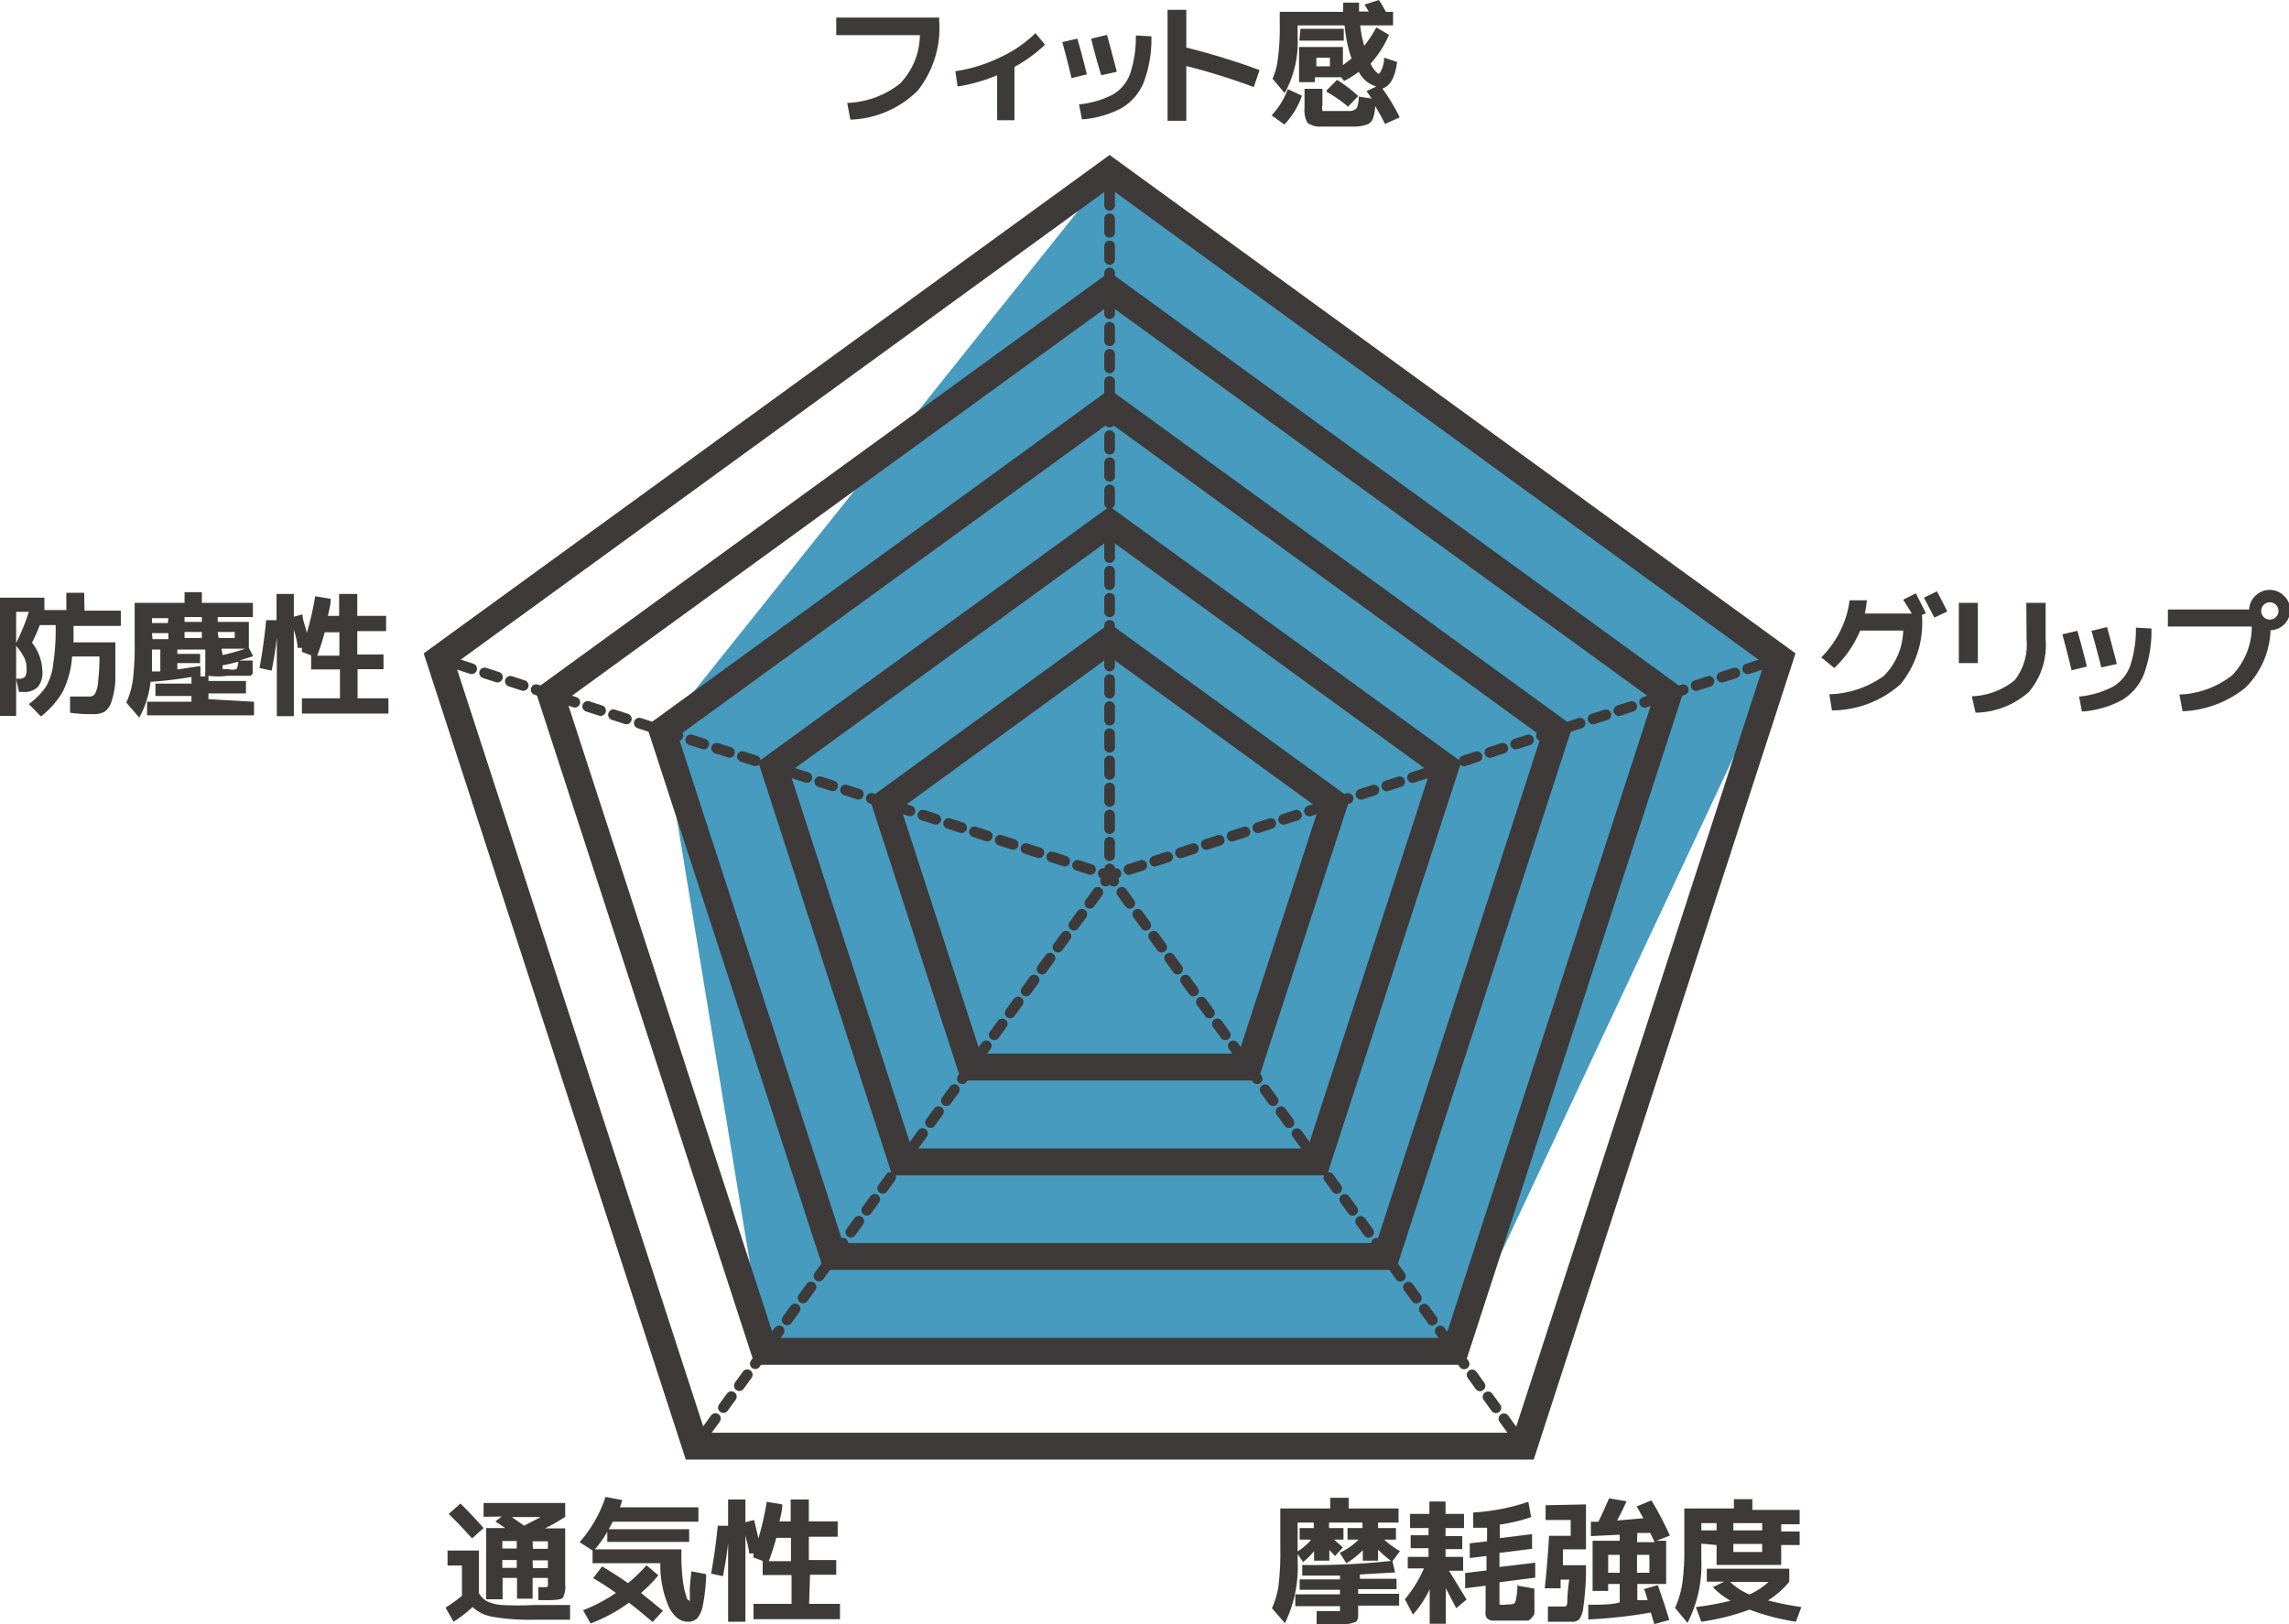 <svg xmlns="http://www.w3.org/2000/svg" viewBox="0 0 79.38 56.34"><defs><style>.a{fill:#469bbe;}.b{fill:#3e3a39;}.c,.d,.e,.f{fill:none;stroke:#3e3a39;stroke-miterlimit:10;}.c{stroke-width:0.93px;}.d,.e,.f{stroke-linecap:round;stroke-width:0.37px;}.e{stroke-dasharray:0.47 0.47;}.f{stroke-dasharray:0.47 0.47;}</style></defs><title>g_ft-355100</title><polygon class="a" points="61.72 22.84 38.48 5.95 22.97 25.35 26.51 46.87 50.46 46.87 61.72 22.84"/><path class="b" d="M29,.61h3.57V.71a3.5,3.5,0,0,1-.75,2.44,3.48,3.48,0,0,1-2.33,1l-.11-.58a3.12,3.12,0,0,0,1.83-.67,2.45,2.45,0,0,0,.69-1.68H29Z"/><path class="b" d="M33.13,2.47A5.31,5.31,0,0,0,34.66,2a4.43,4.43,0,0,0,1.25-.85l.33.4a4.91,4.91,0,0,1-1.06.77V4.17h-.6V2.61A5.87,5.87,0,0,1,33.21,3Z"/><path class="b" d="M36.84,1.46l.52-.12q.15.5.33,1.24l-.53.13q-.15-.63-.32-1.25m3.09-.2a4.31,4.31,0,0,1-.26,1.58,1.84,1.84,0,0,1-.76.9,3.43,3.43,0,0,1-1.39.4l-.1-.52a3.2,3.2,0,0,0,1.17-.34,1.38,1.38,0,0,0,.6-.72,4,4,0,0,0,.2-1.33Zm-2.08.08.54-.13q.18.66.34,1.28l-.54.12Q38,2,37.84,1.34"/><path class="b" d="M40.49.34h.65V1.65a24.18,24.18,0,0,1,2.54.78l-.2.59a22.34,22.34,0,0,0-2.34-.73V4.19h-.65Z"/><path class="b" d="M46.58.09h.55c0,.14,0,.25,0,.31h.34L47.32.16l.5-.16a4.48,4.48,0,0,1,.24.41h.25V.88H47.17a4.26,4.26,0,0,0,.14.71,4.37,4.37,0,0,0,.42-.64l.44.26a3.77,3.77,0,0,1-.64,1,1.11,1.11,0,0,0,.17.26c.06.06.1.09.12.09S48,2.33,48,2l.45.15c-.07.53-.24.84-.51.92a6.84,6.84,0,0,1,.6,1l-.51.23q-.15-.31-.34-.62a1.47,1.47,0,0,1-.08.44.35.35,0,0,1-.18.19,1.39,1.39,0,0,1-.4.08l-.6,0h-.6a.75.75,0,0,1-.49-.13.93.93,0,0,1-.1-.53V3.08h.62v.56a.55.55,0,0,0,0,.21s.06,0,.14,0h.79a.35.35,0,0,0,.26-.1,1,1,0,0,0,.07-.4l.45.07-.18-.26L47.73,3a1,1,0,0,1-.61-.51,3.23,3.23,0,0,1-.51.32l-.1-.13h-.91v.17h-.55V1.63h1.52v.63l.3-.23A4.71,4.71,0,0,1,46.63.88H45v.4a3.66,3.66,0,0,1-.45,1.95l-.42-.5A2.37,2.37,0,0,0,44.32,2,8.16,8.16,0,0,0,44.38.84V.41h2.2c0-.07,0-.17,0-.31M44.1,4a2.69,2.69,0,0,0,.56-.91l.49.23a2.77,2.77,0,0,1-.61,1Zm1-3H46.6v.41H45.06Zm.55,1.3h.47V2h-.47Zm.36.83.36-.36a5.09,5.09,0,0,1,.73.56l-.35.37A4.93,4.93,0,0,0,46,3.18"/><path class="b" d="M66,21.87H64.51a3.78,3.78,0,0,1-.9,1.3l-.45-.37a3.41,3.41,0,0,0,.66-.92,3.21,3.21,0,0,0,.32-1.06l.6,0a3.88,3.88,0,0,1-.07.46h1.63L66,20.8l.44-.22.35.69-.14.06v0a3.38,3.38,0,0,1-.74,2.4,3.59,3.59,0,0,1-2.38.91l-.09-.56a3.38,3.38,0,0,0,1.88-.63A2.28,2.28,0,0,0,66,21.87m1.53-.66-.45.21-.36-.69.45-.22q.21.39.36.7"/><path class="b" d="M67.93,20.91h.66V23h-.66Zm2.34,0h.67v1.27A2.51,2.51,0,0,1,70.36,24a2.86,2.86,0,0,1-1.85.72l-.13-.57a2.48,2.48,0,0,0,1.49-.56,2,2,0,0,0,.41-1.39Z"/><path class="b" d="M71.52,22l.52-.12q.15.5.33,1.24l-.53.13q-.15-.63-.32-1.25m3.09-.2a4.34,4.34,0,0,1-.26,1.58,1.84,1.84,0,0,1-.76.9,3.42,3.42,0,0,1-1.39.4l-.1-.52a3.18,3.18,0,0,0,1.17-.34,1.39,1.39,0,0,0,.6-.72,4,4,0,0,0,.2-1.33Zm-2.08.08.54-.13q.18.66.34,1.28l-.54.12q-.15-.61-.34-1.27"/><path class="b" d="M78.06,21.73H75.18v-.59H78a.66.66,0,0,1,.21-.47.7.7,0,0,1,1,0,.67.67,0,0,1,.21.49.7.7,0,0,1-.68.7,2.94,2.94,0,0,1-.88,2,3.7,3.7,0,0,1-2.17.81l-.11-.58a3.14,3.14,0,0,0,1.83-.67,2.43,2.43,0,0,0,.68-1.68m.84-.34a.3.3,0,1,0-.21.09.29.29,0,0,0,.21-.09"/><path class="b" d="M2.93,21.18H4.19v.53H2.55c0,.21,0,.4,0,.57H4q0,.84,0,1.32a2.65,2.65,0,0,1-.14.75.63.63,0,0,1-.24.34.79.79,0,0,1-.38.08c-.2,0-.47,0-.81-.05l0-.56.67,0a.22.22,0,0,0,.19-.09,1,1,0,0,0,.11-.4,8,8,0,0,0,.05-.9H2.5A3.21,3.21,0,0,1,2.17,24a3,3,0,0,1-.75.85L1,24.42a2.53,2.53,0,0,0,.6-.61A2.14,2.14,0,0,0,1.85,23a8.06,8.06,0,0,0,.08-1.32H1.38a5.71,5.71,0,0,1-.27.61,1.67,1.67,0,0,1,.36,1,.77.77,0,0,1-.16.54A.67.67,0,0,1,.8,24H.66l-.1-.45v1.28H0v-4.1H1.54v.43H2.3v-.6h.62ZM1,21.22H.56V22.3A7.21,7.21,0,0,0,1,21.22M.56,22.41v1.13h.1a.26.26,0,0,0,.21-.07.48.48,0,0,0,.05-.28.86.86,0,0,0-.07-.36,2.09,2.09,0,0,0-.29-.43"/><path class="b" d="M8.81,24.34v.47H5.1v-.47H6.64v-.2H5.39v-.43H6.64v-.23q-.71.12-1.42.17a3.3,3.3,0,0,1-.39,1.24l-.45-.52a2.86,2.86,0,0,0,.23-.8,10,10,0,0,0,.06-1.32V20.91H6.4v-.37H7v.37H8.77v.49H7.55v.17H8.63v.9l.15.29-.48.15.46,0,0,.2a.83.83,0,0,1,0,.15.64.64,0,0,1,0,.11l-.07.07-.1,0-.15,0-.2,0H7.88a2.46,2.46,0,0,1-.65,0v.18H8.53v.43H7.23v.2ZM5.25,23.29l.15,0,.16,0v-.76H5.27v.21q0,.35,0,.59m.57-1.89H5.27v.17h.55Zm-.55.73h.55v-.21H5.27Zm1.83,1.29a.49.49,0,0,1,0-.15v-.78H6.15v.15h.79V23H6.15v.22l.8-.12v.36ZM7,21.4H6.4v.17H7Zm0,.52H6.4v.21H7Zm.58.21h.56v-.21H7.55Zm.14.59a6.57,6.57,0,0,0,.78-.22H7.68Zm0,.34v.06c0,.05,0,.08,0,.09l.2,0a.55.55,0,0,0,.28,0,.51.51,0,0,0,.06-.26,5.57,5.57,0,0,1-.56.13"/><path class="b" d="M12.4,24.22h1.07v.53h-3v-.53h1.32v-1h-1v-.49l-.32-.12,0-.07,0-.07-.15,0q0-.2-.13-.63v3H9.6V22.11q-.06.56-.18,1.15L9,23.17q.15-.82.23-1.66l.36,0v-.91h.6v.79l.3-.08c0,.19.1.4.15.64a9.88,9.88,0,0,0,.29-1.27l.54.09c0,.18-.05.38-.1.59h.39v-.76h.63v.76h1v.53h-1v.81h.91v.51H12.4ZM11,22.74h.77v-.81h-.51a7.61,7.61,0,0,1-.26.81"/><path class="b" d="M15.52,53.78h1.09v1.48a.76.76,0,0,0,.28.28,1.47,1.47,0,0,0,.53.13,10.38,10.38,0,0,0,1.08,0h1.27l0,.51H18.49a7.4,7.4,0,0,1-1.39-.1,1.33,1.33,0,0,1-.71-.34,4.9,4.9,0,0,1-.66.51l-.28-.49a5.54,5.54,0,0,0,.57-.41V54.3h-.5ZM16.77,53l-.4.36q-.37-.42-.81-.85l.41-.36q.47.47.8.85m0-.39v-.48H19.6v.48a5.56,5.56,0,0,1-.7.4h.7v1.93a.86.86,0,0,1-.08.48c-.05.05-.21.08-.48.08h-.37l0-.45h.3L19,55a.35.35,0,0,0,0-.11v-.16h-.53v.72h-.54v-.72h-.5v.74h-.57V53h.66l-.16-.11-.18-.12.22-.17Zm1.15.84h-.5v.26h.5Zm0,.66h-.5v.27h.5Zm.25-1.19.58-.3h-1l.43.3m.3.8H19v-.26h-.53Zm0,.67H19v-.27h-.53Z"/><path class="b" d="M20.1,53.49A4.55,4.55,0,0,0,21,51.92l.58.11-.08.25h2.72v.5H21.25l-.14.26H23.9v.44H21.06v-.35a4.06,4.06,0,0,1-.43.61h3v.18a6.56,6.56,0,0,0,.05.89,2.53,2.53,0,0,0,.12.55c0,.11.09.16.12.16s0,0,0-.05a1.92,1.92,0,0,0,0-.28q0-.23.06-.69l.51.1a6.42,6.42,0,0,1-.11,1.05,1,1,0,0,1-.2.48.46.46,0,0,1-.33.12q-.38,0-.65-.5a3.64,3.64,0,0,1-.3-1.53H20.55v-.44Zm.47,1.25.31-.41q.5.3.9.58a5.49,5.49,0,0,0,.64-.62l.41.35a4.83,4.83,0,0,1-.6.61l.76.62-.36.39q-.46-.4-.82-.67a5.66,5.66,0,0,1-1.33.72l-.26-.46a5.48,5.48,0,0,0,1.14-.6c-.24-.17-.49-.34-.77-.5"/><path class="b" d="M28.06,55.63h1.07v.53h-3v-.53h1.32v-1h-1v-.49l-.32-.12,0-.07,0-.07-.15,0c0-.14-.07-.35-.13-.63v3h-.6V53.52q-.06.56-.18,1.15l-.41-.09q.15-.82.23-1.66l.36,0v-.91h.6v.79l.3-.08q.07.28.15.64a9.93,9.93,0,0,0,.29-1.27l.54.09c0,.18-.05.38-.1.59h.39v-.76h.63v.76h1v.53h-1v.81H29v.51h-.91Zm-1.4-1.48h.77v-.81h-.51a7.7,7.7,0,0,1-.26.81"/><path class="b" d="M48.52,55.28v.41H47.1v.22c0,.19,0,.3-.1.35a1.13,1.13,0,0,1-.52.07l-.82,0,0-.45.72,0,.09,0s0,0,0-.11v-.06H44.92v-.41h1.55v-.16h-1.4v-.36h1.4v-.13l-1.31,0,0-.37a25.06,25.06,0,0,0,3.08-.14,3.88,3.88,0,0,1-.45-.39v.38h-.53v-.36a2.85,2.85,0,0,1-.57.45l-.23-.36a2.48,2.48,0,0,0,.66-.46h-.39V53h.52v-.19H46.09V53h.5v.4h-.33l.31.27-.27.3-.2-.21v.37h-.53V53.8a2.31,2.31,0,0,1-.38.38L45,53.9v.21a4.46,4.46,0,0,1-.44,2.19l-.45-.52a2.88,2.88,0,0,0,.23-.8,10.08,10.08,0,0,0,.06-1.32V52.32h1.73v-.37h.64v.37h1.73v.49h-.71V53h.62v.4H48a3,3,0,0,0,.55.4l-.26.35.09.39-1.22.07v.15h1.27v.36H47.1v.16Zm-3.1-1.88h-.35V53h.49v-.19H45v1a2.26,2.26,0,0,0,.46-.39"/><path class="b" d="M50.77,53h-.64v.28h.58v.45h-.58V54h.61v.48h-.49l.61,1-.36.3-.36-.69v1.23h-.56v-1.2A3.5,3.5,0,0,1,49,56l-.28-.53a4.31,4.31,0,0,0,.66-1.07h-.56V54h.72V53.7h-.62v-.45h.62V53H48.9v-.49h.67v-.43h.56v.43h.64Zm1.87,2,.57.1c0,.16,0,.29,0,.38a2.76,2.76,0,0,1,0,.28,1.56,1.56,0,0,1,0,.21.41.41,0,0,1-.09.14.38.38,0,0,1-.12.1l-.18,0-.24,0h-.64l-.21,0a.37.37,0,0,1-.14-.06.27.27,0,0,1-.07-.12.61.61,0,0,1,0-.18c0-.06,0-.15,0-.26V55l-.71.09,0-.53.74-.09v-.5l-.58.07,0-.51.6-.07v-.47l-.48,0,0-.53A7.21,7.21,0,0,0,53,52.09l.1.53a5.83,5.83,0,0,1-1.09.26v.47l1.12-.14,0,.51L52,53.86v.49l1.24-.15,0,.52L52,54.88v.55c0,.13,0,.2,0,.22a.51.51,0,0,0,.24,0c.17,0,.28,0,.31-.09a2.16,2.16,0,0,0,.07-.64"/><path class="b" d="M55,52.18v1.56H54.2l0,.55H55v.36a9.92,9.92,0,0,1-.09,1.08.93.93,0,0,1-.14.43.34.34,0,0,1-.27.09l-.82,0v-.53l.56,0c.06,0,.1,0,.11-.13s0-.35.07-.8h-.3c0,.14,0,.24,0,.3l-.55,0q.09-.81.15-1.82h.75v-.55H53.6v-.51Zm2,2.94.49-.14q.21.58.4,1.21l-.52.14-.06-.19-.06-.21a17,17,0,0,1-2.17.24l0-.51c.43,0,.8,0,1.09-.08v-.64h-.4v.24h-.54V53.44h.94v-.21l-1,.05,0-.5h.26c.12-.24.24-.51.37-.81l.61.1q-.19.41-.33.67l.91-.08-.23-.41.51-.21a11.87,11.87,0,0,1,.64,1.22l-.46.18h.33v1.5h-1v.56l.36,0-.1-.33m-.87-1.24h-.4v.62h.4Zm.6-.44h.61l-.15-.32-.45,0Zm0,1.06h.43v-.62h-.43Z"/><path class="b" d="M59,53.54v.56a4.38,4.38,0,0,1-.48,2.19l-.43-.52a3.33,3.33,0,0,0,.25-.85,8.58,8.58,0,0,0,.07-1.27V52.32h1.72V52h.64v.37h1.64v.5h-.64v.25h.64v.47h-.64v.69H59.53v-.69Zm.19,1.32v-.45h2.86v.45a2.86,2.86,0,0,1-.74.65,10.74,10.74,0,0,0,1.16.23l-.19.51a8.24,8.24,0,0,1-1.61-.42,8.33,8.33,0,0,1-1.67.42l-.19-.51a9.66,9.66,0,0,0,1.2-.22,2.67,2.67,0,0,1-.61-.47l.39-.19ZM59,53.08h.53v-.25H59Zm1.68,2.22a2.56,2.56,0,0,0,.65-.43H60a2.2,2.2,0,0,0,.66.43m-.55-2.22h1v-.25h-1Zm0,.75h1v-.28h-1Z"/><polygon class="c" points="24.12 50.16 15.24 22.84 38.48 5.95 61.72 22.84 52.85 50.16 24.12 50.16"/><polygon class="c" points="26.51 46.87 19.1 24.09 38.48 10.01 57.86 24.09 50.46 46.87 26.51 46.87"/><polygon class="c" points="28.9 43.58 22.97 25.35 38.48 14.08 53.99 25.35 48.07 43.58 28.9 43.58"/><polygon class="c" points="31.28 40.3 26.84 26.6 38.48 18.14 50.13 26.6 45.68 40.3 31.28 40.3"/><polygon class="c" points="33.67 37.01 30.7 27.86 38.48 22.2 46.27 27.86 43.29 37.01 33.67 37.01"/><line class="d" x1="15.24" y1="22.83" x2="15.46" y2="22.91"/><line class="e" x1="15.91" y1="23.05" x2="38.04" y2="30.23"/><line class="d" x1="38.26" y1="30.3" x2="38.48" y2="30.38"/><line class="d" x1="38.48" y1="30.38" x2="38.7" y2="30.3"/><line class="e" x1="39.15" y1="30.16" x2="61.28" y2="22.98"/><line class="d" x1="61.5" y1="22.91" x2="61.72" y2="22.83"/><line class="d" x1="38.48" y1="5.95" x2="38.48" y2="6.18"/><line class="f" x1="38.48" y1="6.65" x2="38.48" y2="29.91"/><line class="d" x1="38.48" y1="30.14" x2="38.48" y2="30.38"/><line class="d" x1="38.48" y1="30.38" x2="38.34" y2="30.56"/><line class="e" x1="38.07" y1="30.95" x2="24.39" y2="49.78"/><line class="d" x1="24.25" y1="49.97" x2="24.12" y2="50.16"/><line class="d" x1="52.85" y1="50.16" x2="52.71" y2="49.97"/><line class="e" x1="52.43" y1="49.59" x2="38.76" y2="30.75"/><line class="d" x1="38.62" y1="30.56" x2="38.48" y2="30.38"/></svg>